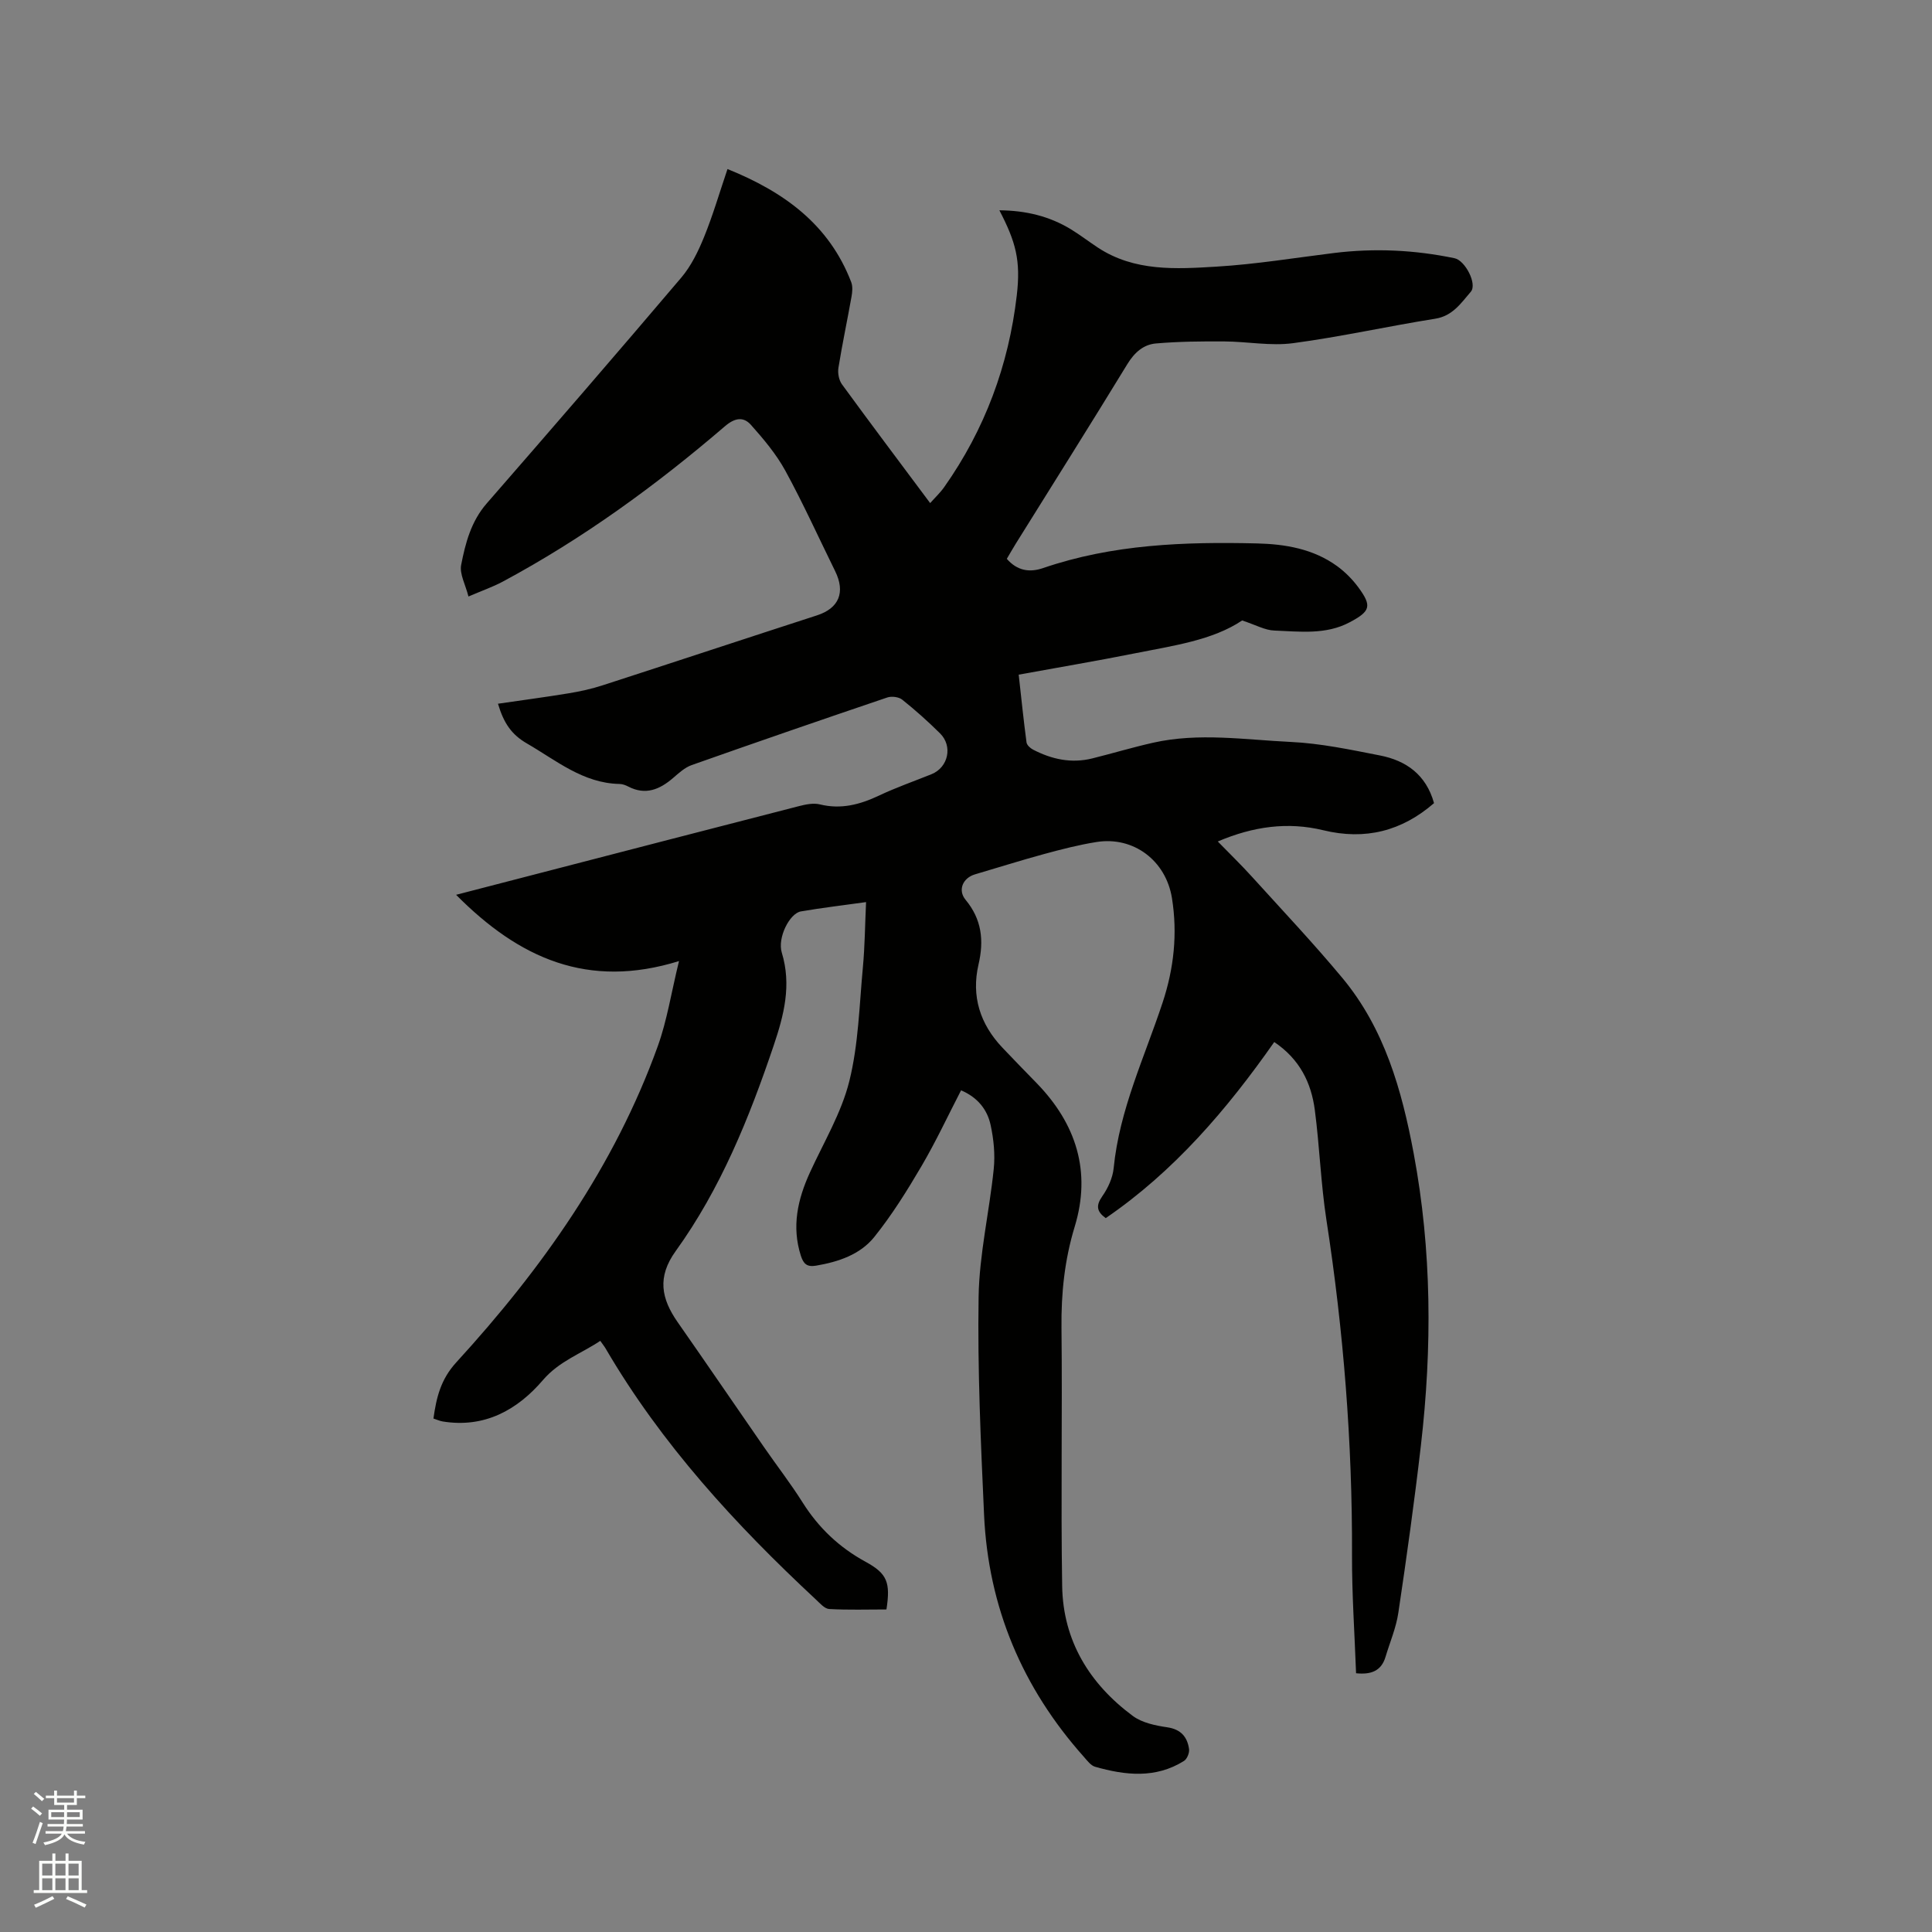 <svg enable-background="new 0 0 400 400" viewBox="0 0 400 400" xmlns="http://www.w3.org/2000/svg"><rect x="0" y="0" width="400" height="400" fill="#808080" stroke="none"/><path d="m6.44 374.46.42-.45c.65.47 1.27.95 1.85 1.44l-.45.49c-.65-.56-1.25-1.06-1.82-1.48m.93 7.33-.63-.26c.55-1.36 1.05-2.8 1.52-4.33.19.1.38.19.59.27-.46 1.29-.95 2.73-1.48 4.32m-.38-10.38.44-.42c.43.34 1.01.82 1.74 1.44l-.49.49c-.53-.51-1.09-1.01-1.69-1.51m2.5.35h1.72v-1.04h.59v1.04h3.52v-1.04h.59v1.04h1.75v.53h-1.75v1.42h-2.03v.97h3.22v2.03h-3.24c0 .35-.01.66-.03.93h3.32v.53h-3.37c-.03.27-.08.58-.15.94h3.96v.53h-3.71c.67.92 1.93 1.48 3.79 1.68-.13.24-.23.44-.29.59-2.13-.38-3.48-1.08-4.04-2.12-.43.97-1.77 1.72-4.03 2.23-.09-.19-.2-.37-.33-.55 2.1-.42 3.37-1.03 3.81-1.83h-3.36v-.53h3.58c.08-.29.13-.61.16-.94h-3.33v-.53h3.39c.02-.27.04-.58.04-.93h-3.23v-2.03h3.25v-.97h-2.07v-1.42h-1.73zm1.12 3.44v1h2.65c.01-.3.02-.44.01-.4v-.25-.35zm1.19-2h3.52v-.91h-3.52zm4.71 2h-2.63v.59c0 .15-.01.28-.01.4h2.64z" fill="#fbfcfa"/><path d="m13.56 383.74h.63v1.52h2.72v6.07h1.13v.6h-11.06v-.6h1.13v-6.07h2.73v-1.52h.63v1.52h2.1v-1.52zm-2.69 8.83.38.56c-1.24.63-2.53 1.25-3.85 1.85-.1-.21-.21-.42-.34-.63 1.36-.55 2.63-1.15 3.81-1.78m-2.13-4.27h2.1v-2.45h-2.1zm0 3.04h2.1v-2.46h-2.1zm2.72-3.04h2.1v-2.45h-2.1zm0 3.04h2.1v-2.46h-2.1zm6.07 3.6c-1.41-.71-2.7-1.3-3.86-1.78l.35-.56c1.45.62 2.75 1.19 3.88 1.72zm-1.25-9.09h-2.1v2.45h2.1zm-2.09 5.49h2.1v-2.46h-2.1z" fill="#fbfcfa"/><path d="m257.17 128.46c-6.1 4.1-14.26 5.22-22.23 6.81-7.86 1.57-15.76 2.9-24.03 4.41.56 5.03 1.02 9.54 1.62 14.02.07.56.78 1.21 1.35 1.5 3.87 2.01 7.94 2.9 12.27 1.82 4.21-1.05 8.37-2.3 12.6-3.25 9.46-2.13 19-.61 28.48-.16 6.19.29 12.36 1.6 18.48 2.8 5.41 1.06 9.55 3.97 11.19 9.87-6.66 5.78-14.23 7.73-22.94 5.61-7.34-1.78-14.48-.8-21.83 2.33 2.53 2.6 4.92 4.91 7.14 7.37 6.26 6.91 12.67 13.7 18.63 20.86 8.74 10.5 12.33 23.22 14.79 36.36 3.76 20.09 3.83 40.26 1.49 60.47-1.34 11.57-2.95 23.12-4.67 34.64-.46 3.1-1.74 6.07-2.65 9.11-.89 2.99-3.07 3.71-6.1 3.4-.3-8.21-.87-16.35-.84-24.5.08-23.27-1.75-46.37-5.3-69.36-1.16-7.53-1.41-15.19-2.4-22.75-.74-5.62-3.1-10.51-8.4-14.08-9.8 13.98-20.75 26.79-34.89 36.46-1.86-1.35-2.08-2.58-.72-4.52 1.18-1.68 2.16-3.8 2.36-5.82 1.19-12.1 6.4-22.98 10.14-34.3 2.34-7.07 3.11-14.26 1.93-21.62-1.25-7.77-7.95-12.83-15.62-11.61-3.65.58-7.25 1.51-10.82 2.48-4.8 1.3-9.54 2.81-14.32 4.21-2.54.74-3.63 3.27-1.97 5.27 3.35 4.04 3.84 8.42 2.68 13.4-1.52 6.56.32 12.35 4.96 17.23 2.33 2.46 4.7 4.89 7.07 7.32 8.19 8.43 11.36 18.3 7.89 29.71-2.1 6.89-2.82 13.8-2.74 20.97.19 17.81-.15 35.64.14 53.45.18 11.33 5.66 20.25 14.63 26.9 1.92 1.42 4.68 1.99 7.14 2.35 2.83.42 4.14 2 4.5 4.5.11.78-.41 2.07-1.06 2.47-5.88 3.68-12.14 2.98-18.39 1.2-.9-.26-1.64-1.28-2.33-2.06-12.74-14.28-19.79-30.99-20.66-50.1-.68-15.03-1.37-30.09-1.13-45.12.14-8.84 2.23-17.63 3.13-26.47.31-2.99 0-6.15-.64-9.1-.68-3.18-2.65-5.72-6.12-7.2-2.72 5.26-5.21 10.61-8.18 15.67-2.98 5.08-6.13 10.14-9.81 14.72-2.92 3.62-7.39 5.12-12.02 5.91-1.93.33-2.62-.4-3.16-2.05-1.94-6.05-.66-11.69 1.88-17.25 2.86-6.25 6.52-12.33 8.15-18.89 1.9-7.62 2.07-15.68 2.81-23.57.41-4.4.44-8.83.66-13.51-4.73.66-9.14 1.18-13.5 1.93-2.32.4-4.89 5.44-3.95 8.53 2.05 6.72.45 12.93-1.68 19.24-5.07 15.01-10.98 29.64-20.29 42.56-3.88 5.38-2.98 9.85.41 14.71 6.01 8.6 11.92 17.27 17.89 25.89 2.65 3.83 5.52 7.53 8 11.47 3.31 5.24 7.57 9.28 13.02 12.25 4.51 2.46 5.17 4.29 4.32 9.87-3.89 0-7.88.13-11.85-.09-.95-.05-1.91-1.18-2.74-1.95-16.67-15.52-31.98-32.18-43.55-51.98-.26-.45-.6-.86-1.11-1.59-4.03 2.69-8.5 4.19-11.87 8.12-5.29 6.18-12.08 9.98-20.75 8.57-.61-.1-1.19-.37-1.92-.61.61-4.34 1.49-8.09 4.74-11.64 17.71-19.36 32.75-40.56 41.72-65.49 1.91-5.31 2.77-11 4.38-17.58-18.85 5.85-33.09-.55-46.15-13.72 6.15-1.59 11.49-2.98 16.83-4.36 18.04-4.67 36.07-9.36 54.12-13.99 1.4-.36 3.01-.7 4.36-.37 4.39 1.08 8.3.04 12.24-1.82 3.53-1.67 7.25-2.97 10.88-4.43 3.46-1.4 4.45-5.79 1.77-8.45-2.48-2.46-5.1-4.8-7.83-6.98-.71-.57-2.19-.76-3.08-.46-13.53 4.58-27.04 9.24-40.51 14-1.42.5-2.67 1.65-3.85 2.67-2.78 2.39-5.71 3.63-9.28 1.78-.55-.29-1.21-.53-1.82-.54-7.55-.15-13.1-4.88-19.16-8.38-3.18-1.84-4.79-4.17-6-8.23 4.91-.72 9.79-1.36 14.64-2.16 2.39-.39 4.78-.92 7.08-1.67 14.79-4.79 29.55-9.68 44.34-14.47 4.53-1.47 5.92-4.75 3.74-9.17-3.41-6.92-6.59-13.97-10.28-20.73-1.89-3.46-4.51-6.58-7.15-9.54-1.54-1.72-3.3-1.49-5.38.29-14.26 12.24-29.41 23.27-46.02 32.18-2.02 1.08-4.22 1.84-7.08 3.07-.62-2.47-1.88-4.67-1.51-6.55.88-4.51 2.05-9 5.28-12.71 13.51-15.51 26.97-31.07 40.28-46.75 2.05-2.41 3.52-5.45 4.73-8.42 1.82-4.47 3.18-9.14 4.85-14.07 11.68 4.71 21.02 11.45 25.61 23.4.35.9.24 2.07.06 3.06-.87 4.9-1.91 9.77-2.7 14.68-.18 1.09.09 2.55.72 3.42 5.93 8.13 11.99 16.18 18.27 24.6 1.04-1.17 2.09-2.15 2.9-3.3 8.42-11.93 13.35-25.23 15.03-39.68.85-7.27-.19-11.07-3.6-17.64 5.42.04 10.34 1.2 14.84 3.95 1.89 1.16 3.66 2.52 5.52 3.75 7.61 5.02 16.22 4.47 24.64 3.96 8.12-.49 16.2-1.82 24.29-2.82 8.39-1.03 16.71-.64 24.97 1.09 2.16.45 4.73 5.33 3.34 6.94-2 2.31-3.74 5.01-7.37 5.58-9.83 1.56-19.57 3.75-29.42 5.06-4.63.62-9.46-.33-14.19-.36-4.74-.03-9.5.01-14.21.42-2.58.22-4.45 1.88-5.91 4.27-7.62 12.48-15.42 24.85-23.15 37.26-.61.98-1.18 1.99-1.81 3.06 2.15 2.47 4.69 2.88 7.52 1.91 14.39-4.93 29.29-5.46 44.27-5.1 5.86.14 11.65 1.12 16.57 4.68 1.68 1.22 3.22 2.78 4.45 4.45 2.81 3.84 2.48 4.91-1.81 7.19-4.95 2.64-10.34 1.92-15.59 1.72-1.95-.06-3.85-1.16-6.69-2.09z" fill="#010100"/></svg>